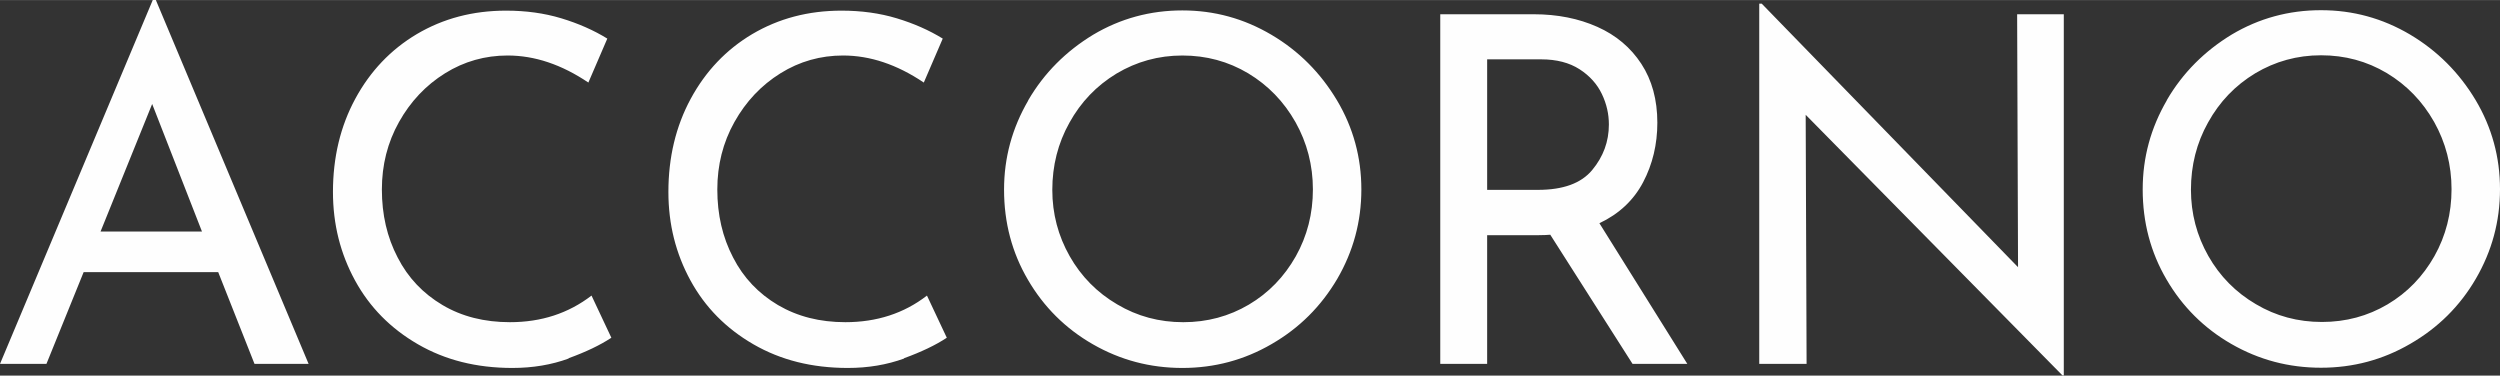 <?xml version="1.0" encoding="UTF-8"?> <svg xmlns="http://www.w3.org/2000/svg" xmlns:xlink="http://www.w3.org/1999/xlink" xmlns:xodm="http://www.corel.com/coreldraw/odm/2003" xml:space="preserve" width="37.227mm" height="5.594mm" version="1.1" style="shape-rendering:geometricPrecision; text-rendering:geometricPrecision; image-rendering:optimizeQuality; fill-rule:evenodd; clip-rule:evenodd" viewBox="0 0 110.9 16.66"><rect x="0" y="0" width="110.9" height="16.66" fill="#333333" stroke="none"/> <defs> <style type="text/css"> .fil0 {fill:#FEFEFE;fill-rule:nonzero} </style> </defs> <g id="Bg">  <path class="fil0" d="M8.96 10.27l-2.21 -5.66 -2.29 5.66 4.5 0zm0.71 1.8l-5.96 0 -1.65 4.07 -2.06 0 6.78 -16.15 0.13 0 6.78 16.15 -2.4 0 -1.61 -4.07zm15.56 3.83c-0.76,0.28 -1.6,0.42 -2.5,0.42 -1.59,0 -2.98,-0.35 -4.19,-1.05 -1.21,-0.7 -2.14,-1.64 -2.79,-2.83 -0.65,-1.19 -0.98,-2.49 -0.98,-3.93 0,-1.53 0.33,-2.91 0.99,-4.13 0.66,-1.22 1.57,-2.18 2.73,-2.87 1.17,-0.69 2.48,-1.04 3.96,-1.04 0.87,0 1.69,0.11 2.45,0.34 0.76,0.23 1.44,0.53 2.04,0.9l-0.84 1.95c-1.19,-0.8 -2.38,-1.2 -3.58,-1.2 -1,0 -1.93,0.26 -2.78,0.79 -0.85,0.53 -1.53,1.25 -2.04,2.16 -0.51,0.91 -0.76,1.91 -0.76,2.99 0,1.12 0.23,2.12 0.7,3.02 0.46,0.9 1.13,1.6 1.99,2.11 0.86,0.51 1.86,0.76 2.99,0.76 1.39,0 2.59,-0.39 3.62,-1.18l0.88 1.87c-0.5,0.33 -1.13,0.63 -1.9,0.91zm14.88 0c-0.77,0.28 -1.6,0.42 -2.5,0.42 -1.59,0 -2.98,-0.35 -4.19,-1.05 -1.21,-0.7 -2.14,-1.64 -2.79,-2.83 -0.65,-1.19 -0.98,-2.49 -0.98,-3.93 0,-1.53 0.33,-2.91 0.99,-4.13 0.66,-1.22 1.57,-2.18 2.73,-2.87 1.17,-0.69 2.48,-1.04 3.96,-1.04 0.87,0 1.69,0.11 2.45,0.34 0.76,0.23 1.44,0.53 2.04,0.9l-0.84 1.95c-1.19,-0.8 -2.38,-1.2 -3.58,-1.2 -1,0 -1.93,0.26 -2.78,0.79 -0.85,0.53 -1.53,1.25 -2.04,2.16 -0.51,0.91 -0.76,1.91 -0.76,2.99 0,1.12 0.23,2.12 0.7,3.02 0.46,0.9 1.13,1.6 1.99,2.11 0.87,0.51 1.86,0.76 2.99,0.76 1.39,0 2.6,-0.39 3.62,-1.18l0.88 1.87c-0.5,0.33 -1.13,0.63 -1.9,0.91zm7.34 -4.54c0.51,0.9 1.22,1.62 2.11,2.14 0.89,0.53 1.87,0.79 2.93,0.79 1.06,0 2.03,-0.26 2.91,-0.78 0.88,-0.52 1.57,-1.24 2.08,-2.14 0.51,-0.91 0.76,-1.9 0.76,-2.97 0,-1.07 -0.26,-2.07 -0.77,-2.98 -0.52,-0.92 -1.22,-1.64 -2.1,-2.17 -0.89,-0.53 -1.86,-0.79 -2.92,-0.79 -1.06,0 -2.03,0.27 -2.92,0.8 -0.89,0.54 -1.58,1.26 -2.09,2.18 -0.51,0.91 -0.76,1.91 -0.76,2.98 0,1.06 0.26,2.04 0.77,2.94zm-1.84 -6.91c0.71,-1.22 1.68,-2.18 2.88,-2.91 1.21,-0.72 2.53,-1.08 3.96,-1.08 1.42,0 2.73,0.36 3.95,1.08 1.22,0.72 2.18,1.69 2.91,2.91 0.72,1.21 1.08,2.53 1.08,3.95 0,1.43 -0.36,2.75 -1.07,3.97 -0.72,1.22 -1.68,2.18 -2.91,2.89 -1.22,0.71 -2.54,1.06 -3.96,1.06 -1.43,0 -2.75,-0.35 -3.97,-1.05 -1.22,-0.7 -2.18,-1.66 -2.88,-2.86 -0.71,-1.21 -1.06,-2.54 -1.06,-4 0,-1.42 0.36,-2.73 1.07,-3.95zm25.02 3.09c0.49,-0.59 0.74,-1.26 0.74,-2.02 0,-0.46 -0.1,-0.91 -0.31,-1.35 -0.21,-0.44 -0.54,-0.81 -0.99,-1.1 -0.45,-0.29 -1.02,-0.44 -1.7,-0.44l-2.4 0 0 5.79 2.25 0c1.12,0 1.92,-0.29 2.41,-0.88zm1.79 8.6l-3.65 -5.73c-0.11,0.01 -0.29,0.02 -0.51,0.02l-2.29 0 0 5.71 -2.08 0 0 -15.51 4.14 0c1.06,0 2,0.19 2.83,0.56 0.83,0.37 1.48,0.92 1.95,1.64 0.47,0.72 0.71,1.59 0.71,2.61 0,0.96 -0.21,1.84 -0.63,2.64 -0.42,0.8 -1.07,1.41 -1.94,1.82l3.9 6.24 -2.42 0zm19.13 -15.51l0 16.02 -0.06 0 -11.39 -11.56 0.04 11.05 -2.1 0 0 -15.98 0.11 0 11.37 11.69 -0.04 -11.22 2.08 0zm6.41 10.72c0.51,0.9 1.22,1.62 2.11,2.14 0.89,0.53 1.87,0.79 2.93,0.79 1.06,0 2.03,-0.26 2.91,-0.78 0.88,-0.52 1.57,-1.24 2.08,-2.14 0.51,-0.91 0.76,-1.9 0.76,-2.97 0,-1.07 -0.26,-2.07 -0.77,-2.98 -0.52,-0.92 -1.22,-1.64 -2.1,-2.17 -0.89,-0.53 -1.86,-0.79 -2.92,-0.79 -1.06,0 -2.03,0.27 -2.92,0.8 -0.89,0.54 -1.58,1.26 -2.09,2.18 -0.51,0.91 -0.76,1.91 -0.76,2.98 0,1.06 0.26,2.04 0.77,2.94zm-1.84 -6.91c0.71,-1.22 1.68,-2.18 2.88,-2.91 1.21,-0.72 2.53,-1.08 3.96,-1.08 1.42,0 2.73,0.36 3.95,1.08 1.21,0.72 2.18,1.69 2.91,2.91 0.72,1.21 1.08,2.53 1.08,3.95 0,1.43 -0.36,2.75 -1.07,3.97 -0.71,1.22 -1.68,2.18 -2.91,2.89 -1.22,0.71 -2.54,1.06 -3.96,1.06 -1.43,0 -2.75,-0.35 -3.97,-1.05 -1.22,-0.7 -2.18,-1.66 -2.88,-2.86 -0.71,-1.21 -1.06,-2.54 -1.06,-4 0,-1.42 0.36,-2.73 1.07,-3.95z"></path> </g> </svg> 